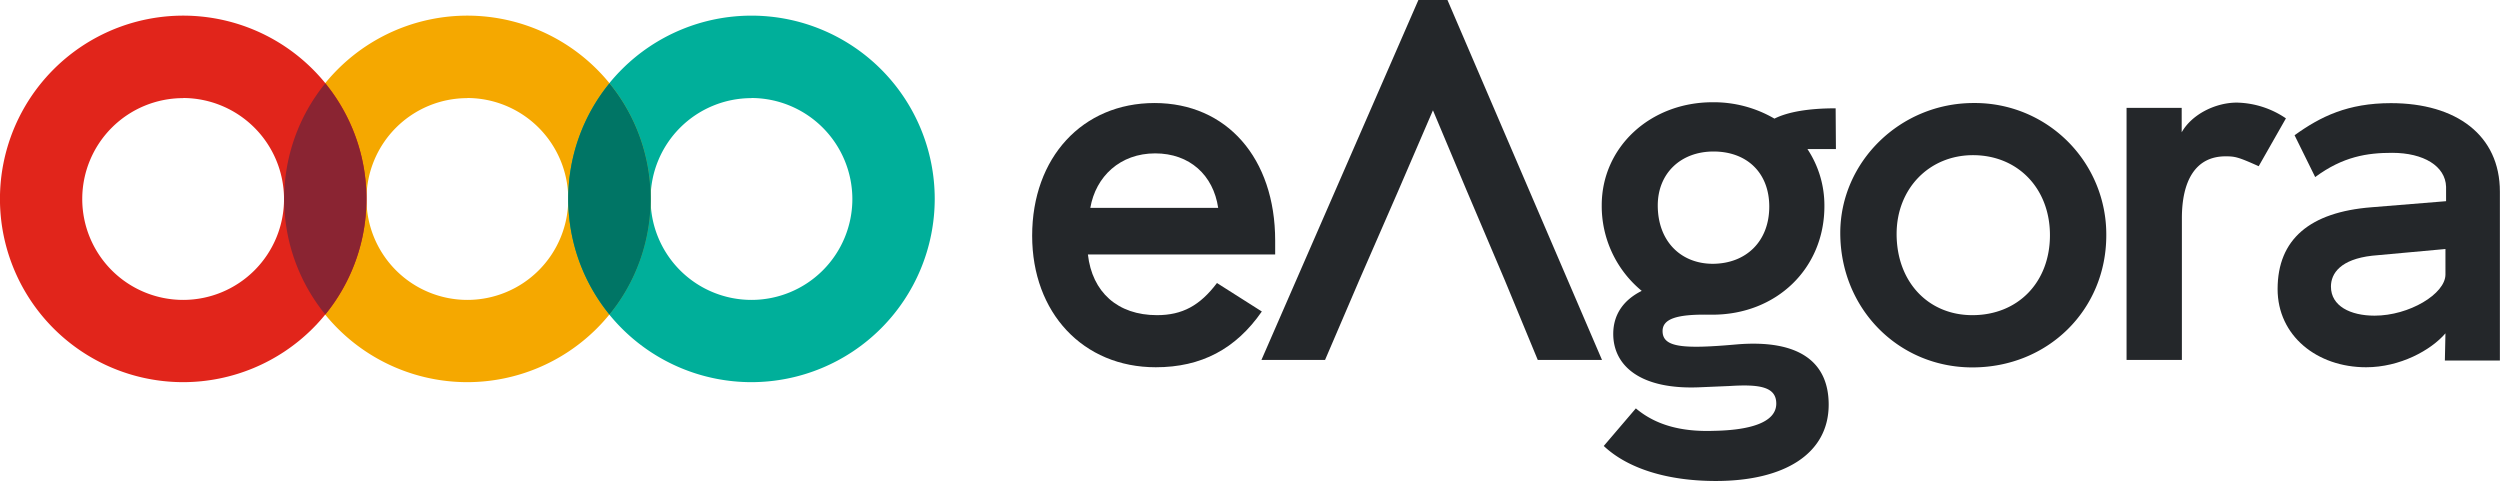<svg xmlns="http://www.w3.org/2000/svg" viewBox="0 0 642.54 123.66"><defs><style>.cls-1{fill:#24272a;}.cls-2{fill:none;}.cls-3{fill:#00af9a;}.cls-4{fill:#f5a800;}.cls-5{fill:#e1251b;}.cls-6{fill:#8a2432;}.cls-7{fill:#007565;}</style></defs><g id="Capa_2" data-name="Capa 2"><g id="Capa_1-2" data-name="Capa 1"><path class="cls-1" d="M296.74,26.48c18.54,0,31,14.17,31,35.35v3.58H279.61C280.7,75.07,287.24,81,297.36,81c6.55,0,11.06-2.49,15.42-8.26l11.53,7.32c-6.7,9.66-15.58,14.33-27.26,14.33-18.69,0-31.77-14-31.77-33.79C265.28,40.49,278.21,26.48,296.74,26.48Zm16.35,26.94c-1.24-8.41-7.32-14-16.19-14-9,0-15.27,5.92-16.67,14Z"></path><path class="cls-1" d="M471.86,38.31h-7.32A26.17,26.17,0,0,1,468.9,53c0,16-12.31,27.88-28.81,27.88h-.78c-8.41-.15-12,1.09-12,4.21,0,4.2,5.14,4.67,19.16,3.42C462.36,87.22,470,93,470,104c0,12.62-11.37,19.62-29,19.62-12.62,0-22.74-3.27-28.81-9l8.25-9.66c5,4.21,11.53,6.08,20.09,5.77,8.88-.16,16-2,16-7,0-4.36-4.36-5-12-4.52l-7.32.31c-15.73.78-22.58-5.6-22.58-13.7,0-5,2.65-8.73,7.32-11.06a28.23,28.23,0,0,1-10.28-22c0-14.95,12.46-26.48,28.5-26.48a30.93,30.93,0,0,1,15.89,4.21c3.42-1.72,8.72-2.65,15.73-2.65Zm-17.13,14.8c0-8.72-5.77-14.17-14.33-14.17-8.41,0-14.33,5.6-14.33,13.86,0,9.19,5.92,15,14.17,15C448.81,67.75,454.73,62,454.73,53.11Z"></path><path class="cls-1" d="M507.24,26.48a33.77,33.77,0,0,1,34.11,34c0,19.16-15,33.95-34.42,33.95-19,0-33.95-15.1-33.95-34.57C473,41.58,488.4,26.48,507.24,26.48ZM506.93,81c11.68,0,19.94-8.41,19.94-20.56,0-12-8.26-20.56-19.78-20.56-11.22,0-19.63,8.57-19.63,20.25C487.46,72.42,495.56,81,506.93,81Z"></path><path class="cls-1" d="M572,40.18c-7.79,0-11.22,6.39-11.22,15.89V92.51H546.56V27.72h14.17V34c2.65-4.67,8.72-7.63,14.18-7.63a23.21,23.21,0,0,1,12.61,4.05l-7,12.3C575.22,40.34,574.44,40.18,572,40.18Z"></path><path class="cls-1" d="M609.52,53.27l19.16-1.56V48c-.16-5.3-5.76-8.72-13.86-8.72-6.39,0-12.62.93-19.78,6.23l-5.3-10.75c6.7-4.83,13.71-8.25,24.77-8.25,16.82,0,28,8.25,28,22.74V92.67H628.37l.15-7c-3.74,4.36-11.68,8.72-20.4,8.72-12.62,0-22.74-8.1-22.74-20.09C585.38,61.52,593.64,54.51,609.52,53.27Zm19,17.28V64l-18.84,1.72c-8.1.93-10.59,4.51-10.59,7.94,0,5,5,7.47,11.21,7.47C619.18,81.14,628.52,75.54,628.52,70.55Z"></path><polygon class="cls-2" points="386.66 71.8 386.66 71.8 386.73 71.96 386.66 71.8"></polygon><polygon class="cls-1" points="411.74 92.51 372.02 0 364.55 0 324.21 92.51 340.56 92.51 349.44 71.8 359.32 49.16 368.29 28.35 376.83 48.67 386.66 71.8 386.66 71.8 386.73 71.96 386.73 71.96 386.73 71.96 395.23 92.51 411.74 92.51"></polygon><path class="cls-3" d="M193.14,98.22a47.1,47.1,0,1,1,47.1-47.1A47.15,47.15,0,0,1,193.14,98.22Zm0-73a25.93,25.93,0,1,0,25.93,25.93A26,26,0,0,0,193.14,25.19Z"></path><path class="cls-4" d="M120.12,98.22a47.1,47.1,0,1,1,47.09-47.1A47.15,47.15,0,0,1,120.12,98.22Zm0-73a25.93,25.93,0,1,0,25.93,25.93A26,26,0,0,0,120.12,25.19Z"></path><path class="cls-5" d="M47.1,98.22a47.1,47.1,0,1,1,47.09-47.1A47.15,47.15,0,0,1,47.1,98.22Zm0-73A25.93,25.93,0,1,0,73,51.12,26,26,0,0,0,47.1,25.19Z"></path><path class="cls-6" d="M83.61,21.42a47,47,0,0,0,0,59.41,47,47,0,0,0,0-59.41Z"></path><path class="cls-3" d="M156.63,21.42a47,47,0,0,0,0,59.41,47,47,0,0,0,0-59.41Z"></path><path class="cls-7" d="M156.63,21.42a47,47,0,0,0,0,59.41,47,47,0,0,0,0-59.41Z"></path></g></g></svg>